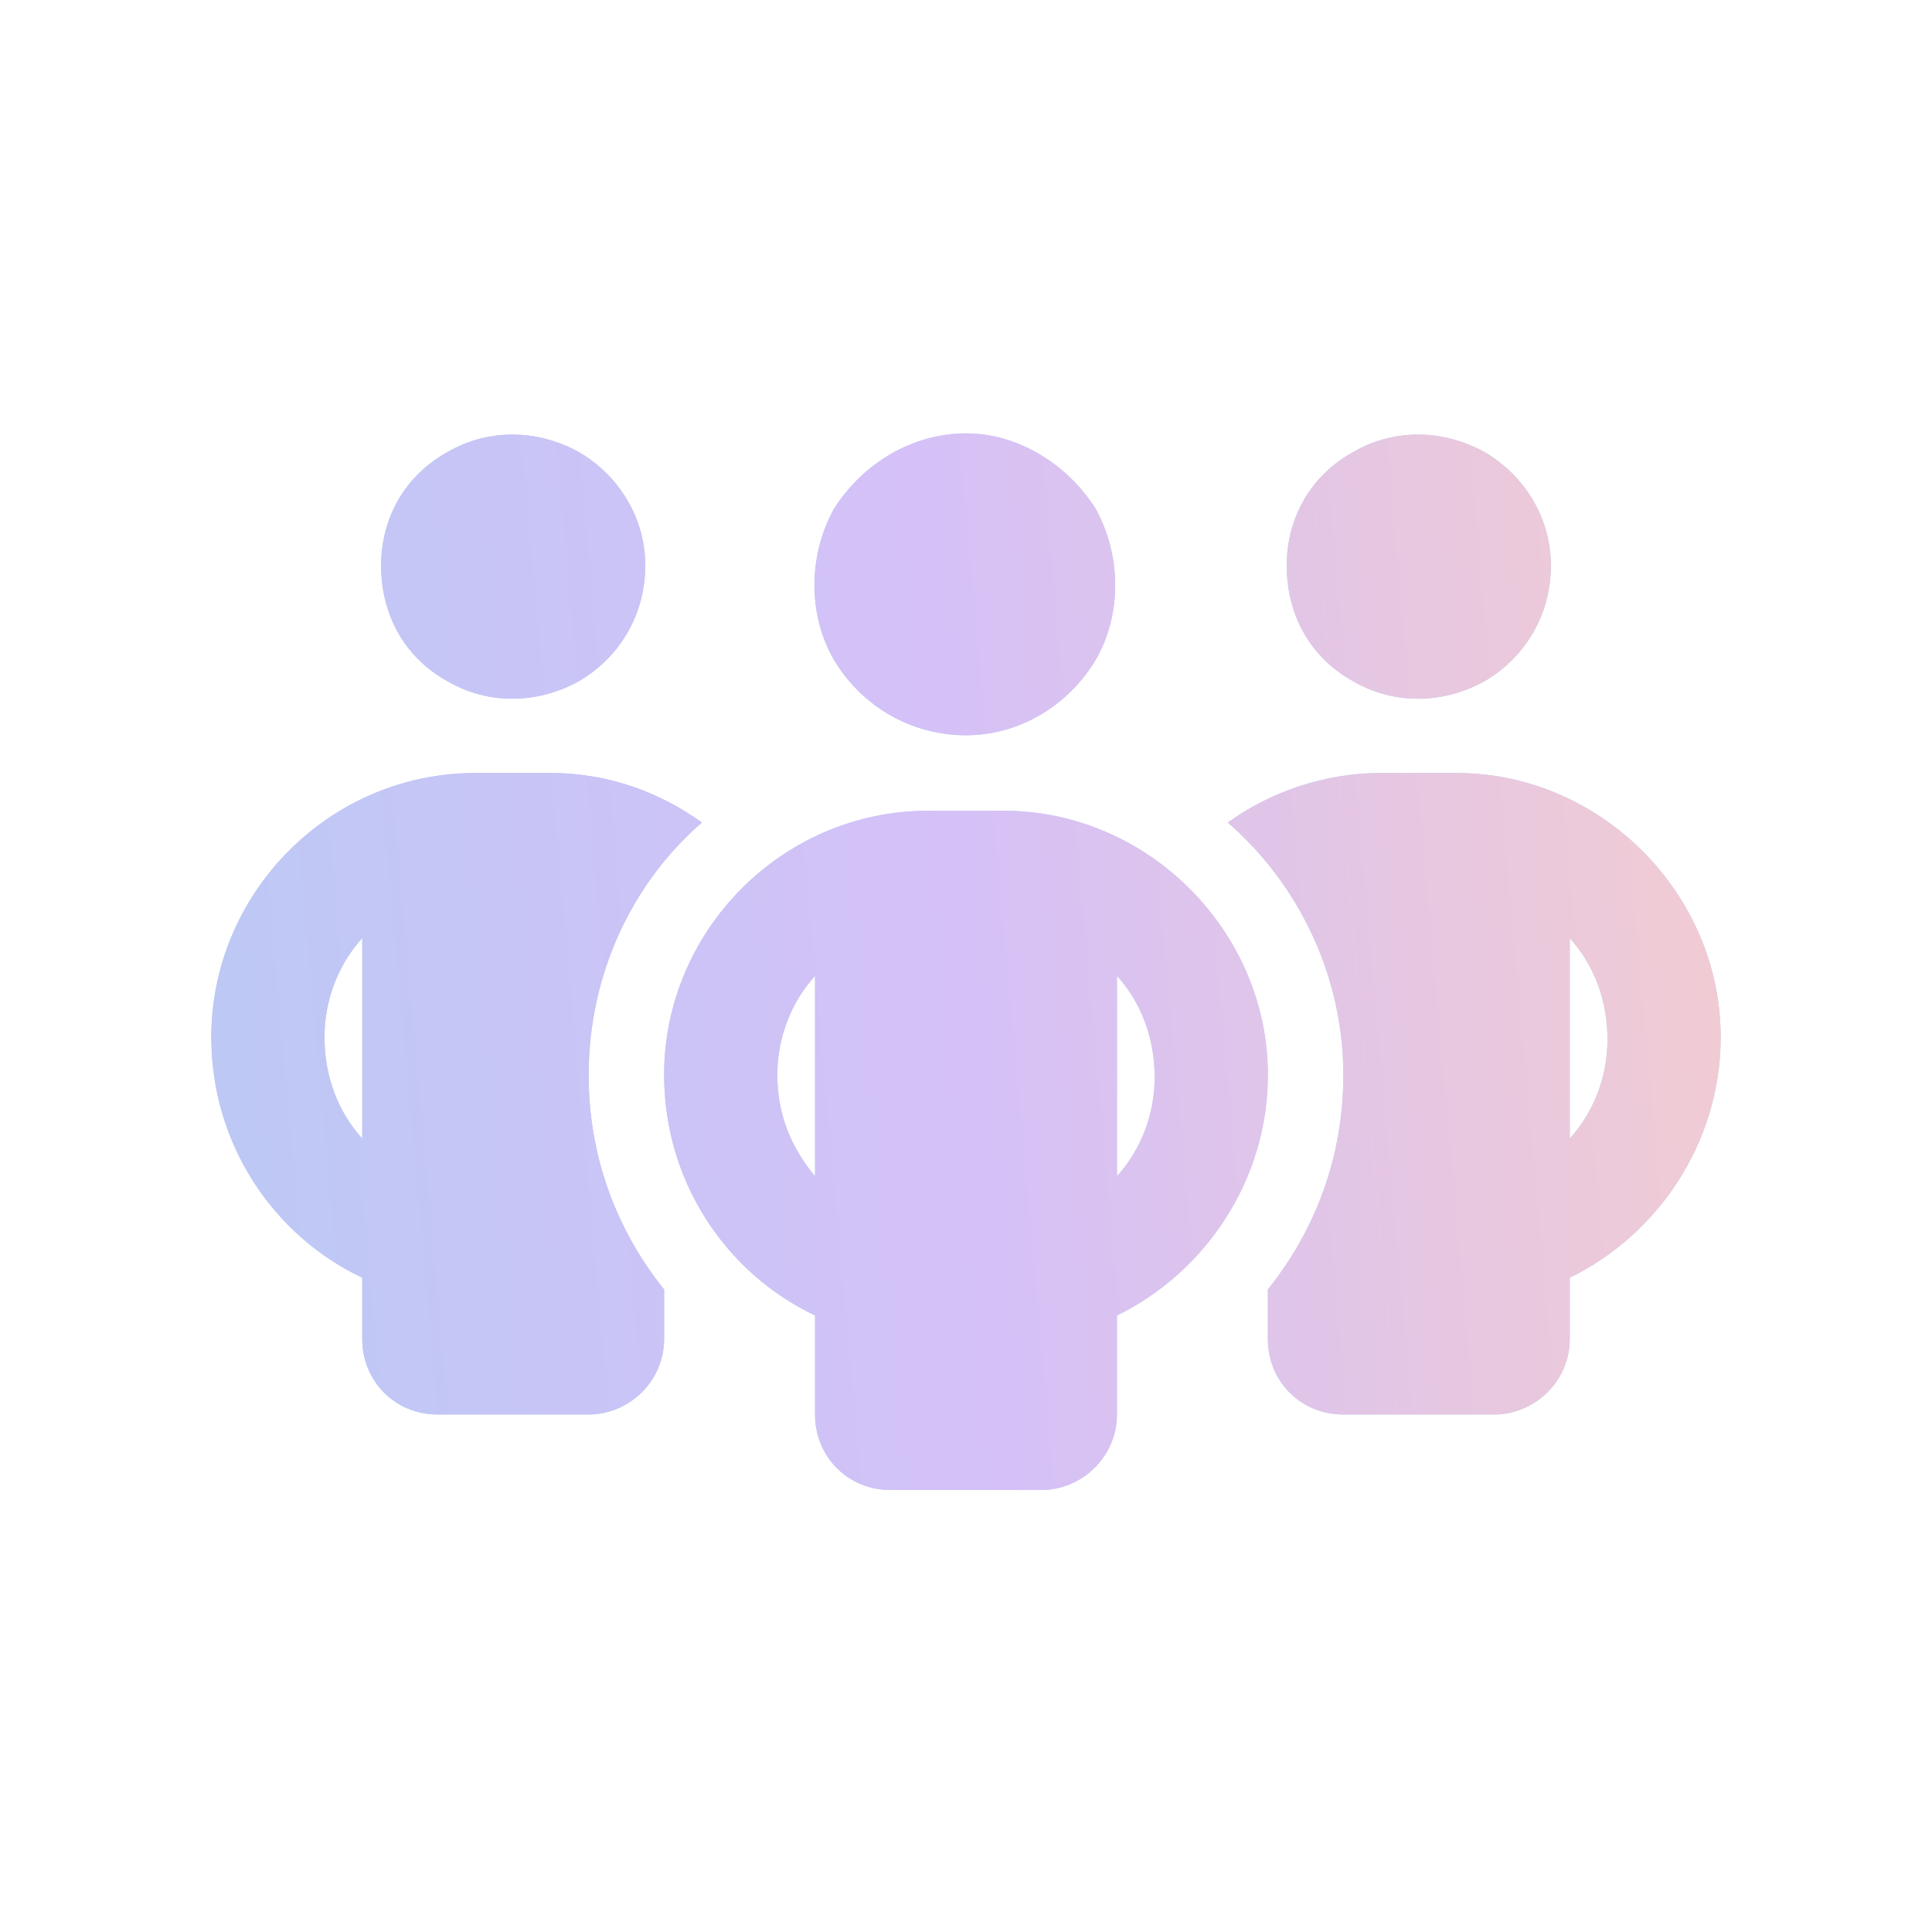 <svg width="56" height="56" viewBox="0 0 56 56" fill="none" xmlns="http://www.w3.org/2000/svg">
<g opacity="0.3">
<path d="M11.047 16.391C11.047 15.023 11.73 13.793 12.961 13.109C14.123 12.426 15.559 12.426 16.789 13.109C17.951 13.793 18.703 15.023 18.703 16.391C18.703 17.826 17.951 19.057 16.789 19.74C15.559 20.424 14.123 20.424 12.961 19.74C11.73 19.057 11.047 17.826 11.047 16.391ZM10.5 27.191C9.816 27.943 9.406 28.969 9.406 30.062C9.406 31.225 9.816 32.25 10.5 33.002V27.191ZM20.344 23.842C18.293 25.619 17.062 28.285 17.062 31.156C17.062 33.549 17.883 35.668 19.25 37.377V38.812C19.25 40.043 18.225 41 17.062 41H12.688C11.457 41 10.5 40.043 10.5 38.812V37.035C7.902 35.805 6.125 33.139 6.125 30.062C6.125 25.893 9.543 22.406 13.781 22.406H15.969C17.609 22.406 19.113 22.953 20.344 23.842ZM36.75 38.812V37.377C38.117 35.668 38.938 33.549 38.938 31.156C38.938 28.285 37.639 25.619 35.588 23.842C36.818 22.953 38.391 22.406 40.031 22.406H42.219C46.389 22.406 49.875 25.893 49.875 30.062C49.875 33.139 48.029 35.805 45.5 37.035V38.812C45.5 40.043 44.475 41 43.312 41H38.938C37.707 41 36.75 40.043 36.75 38.812ZM37.297 16.391C37.297 15.023 37.98 13.793 39.211 13.109C40.373 12.426 41.809 12.426 43.039 13.109C44.201 13.793 44.953 15.023 44.953 16.391C44.953 17.826 44.201 19.057 43.039 19.74C41.809 20.424 40.373 20.424 39.211 19.74C37.98 19.057 37.297 17.826 37.297 16.391ZM45.5 27.191V33.002C46.184 32.25 46.594 31.225 46.594 30.131C46.594 28.969 46.184 27.943 45.5 27.191ZM28 12.562C29.504 12.562 30.939 13.451 31.76 14.75C32.512 16.117 32.512 17.826 31.76 19.125C30.939 20.492 29.504 21.312 28 21.312C26.428 21.312 24.992 20.492 24.172 19.125C23.42 17.826 23.42 16.117 24.172 14.75C24.992 13.451 26.428 12.562 28 12.562ZM22.531 31.156C22.531 32.318 22.941 33.275 23.625 34.096V28.285C22.941 29.037 22.531 30.062 22.531 31.156ZM32.375 28.285V34.096C33.059 33.344 33.469 32.318 33.469 31.225C33.469 30.062 33.059 29.037 32.375 28.285ZM36.75 31.156C36.75 34.232 34.904 36.898 32.375 38.129V41C32.375 42.23 31.35 43.188 30.188 43.188H25.812C24.582 43.188 23.625 42.23 23.625 41V38.129C21.027 36.898 19.25 34.232 19.25 31.156C19.25 26.986 22.668 23.5 26.906 23.5H29.094C33.264 23.5 36.75 26.986 36.75 31.156Z" fill="#0053DB"/>
<path d="M11.047 16.391C11.047 15.023 11.73 13.793 12.961 13.109C14.123 12.426 15.559 12.426 16.789 13.109C17.951 13.793 18.703 15.023 18.703 16.391C18.703 17.826 17.951 19.057 16.789 19.74C15.559 20.424 14.123 20.424 12.961 19.74C11.73 19.057 11.047 17.826 11.047 16.391ZM10.5 27.191C9.816 27.943 9.406 28.969 9.406 30.062C9.406 31.225 9.816 32.25 10.5 33.002V27.191ZM20.344 23.842C18.293 25.619 17.062 28.285 17.062 31.156C17.062 33.549 17.883 35.668 19.25 37.377V38.812C19.25 40.043 18.225 41 17.062 41H12.688C11.457 41 10.5 40.043 10.5 38.812V37.035C7.902 35.805 6.125 33.139 6.125 30.062C6.125 25.893 9.543 22.406 13.781 22.406H15.969C17.609 22.406 19.113 22.953 20.344 23.842ZM36.75 38.812V37.377C38.117 35.668 38.938 33.549 38.938 31.156C38.938 28.285 37.639 25.619 35.588 23.842C36.818 22.953 38.391 22.406 40.031 22.406H42.219C46.389 22.406 49.875 25.893 49.875 30.062C49.875 33.139 48.029 35.805 45.5 37.035V38.812C45.5 40.043 44.475 41 43.312 41H38.938C37.707 41 36.75 40.043 36.75 38.812ZM37.297 16.391C37.297 15.023 37.98 13.793 39.211 13.109C40.373 12.426 41.809 12.426 43.039 13.109C44.201 13.793 44.953 15.023 44.953 16.391C44.953 17.826 44.201 19.057 43.039 19.74C41.809 20.424 40.373 20.424 39.211 19.74C37.98 19.057 37.297 17.826 37.297 16.391ZM45.5 27.191V33.002C46.184 32.25 46.594 31.225 46.594 30.131C46.594 28.969 46.184 27.943 45.5 27.191ZM28 12.562C29.504 12.562 30.939 13.451 31.76 14.75C32.512 16.117 32.512 17.826 31.76 19.125C30.939 20.492 29.504 21.312 28 21.312C26.428 21.312 24.992 20.492 24.172 19.125C23.42 17.826 23.42 16.117 24.172 14.75C24.992 13.451 26.428 12.562 28 12.562ZM22.531 31.156C22.531 32.318 22.941 33.275 23.625 34.096V28.285C22.941 29.037 22.531 30.062 22.531 31.156ZM32.375 28.285V34.096C33.059 33.344 33.469 32.318 33.469 31.225C33.469 30.062 33.059 29.037 32.375 28.285ZM36.75 31.156C36.75 34.232 34.904 36.898 32.375 38.129V41C32.375 42.23 31.35 43.188 30.188 43.188H25.812C24.582 43.188 23.625 42.23 23.625 41V38.129C21.027 36.898 19.25 34.232 19.25 31.156C19.25 26.986 22.668 23.5 26.906 23.5H29.094C33.264 23.5 36.75 26.986 36.75 31.156Z" fill="url(#paint0_linear_14681_5039)"/>
</g>
<defs>
<linearGradient id="paint0_linear_14681_5039" x1="-0.212" y1="63.258" x2="63.614" y2="57.505" gradientUnits="userSpaceOnUse">
<stop stop-color="#0053DB"/>
<stop offset="0.49" stop-color="#732EE4"/>
<stop offset="1" stop-color="#FF6530"/>
</linearGradient>
</defs>
</svg>
